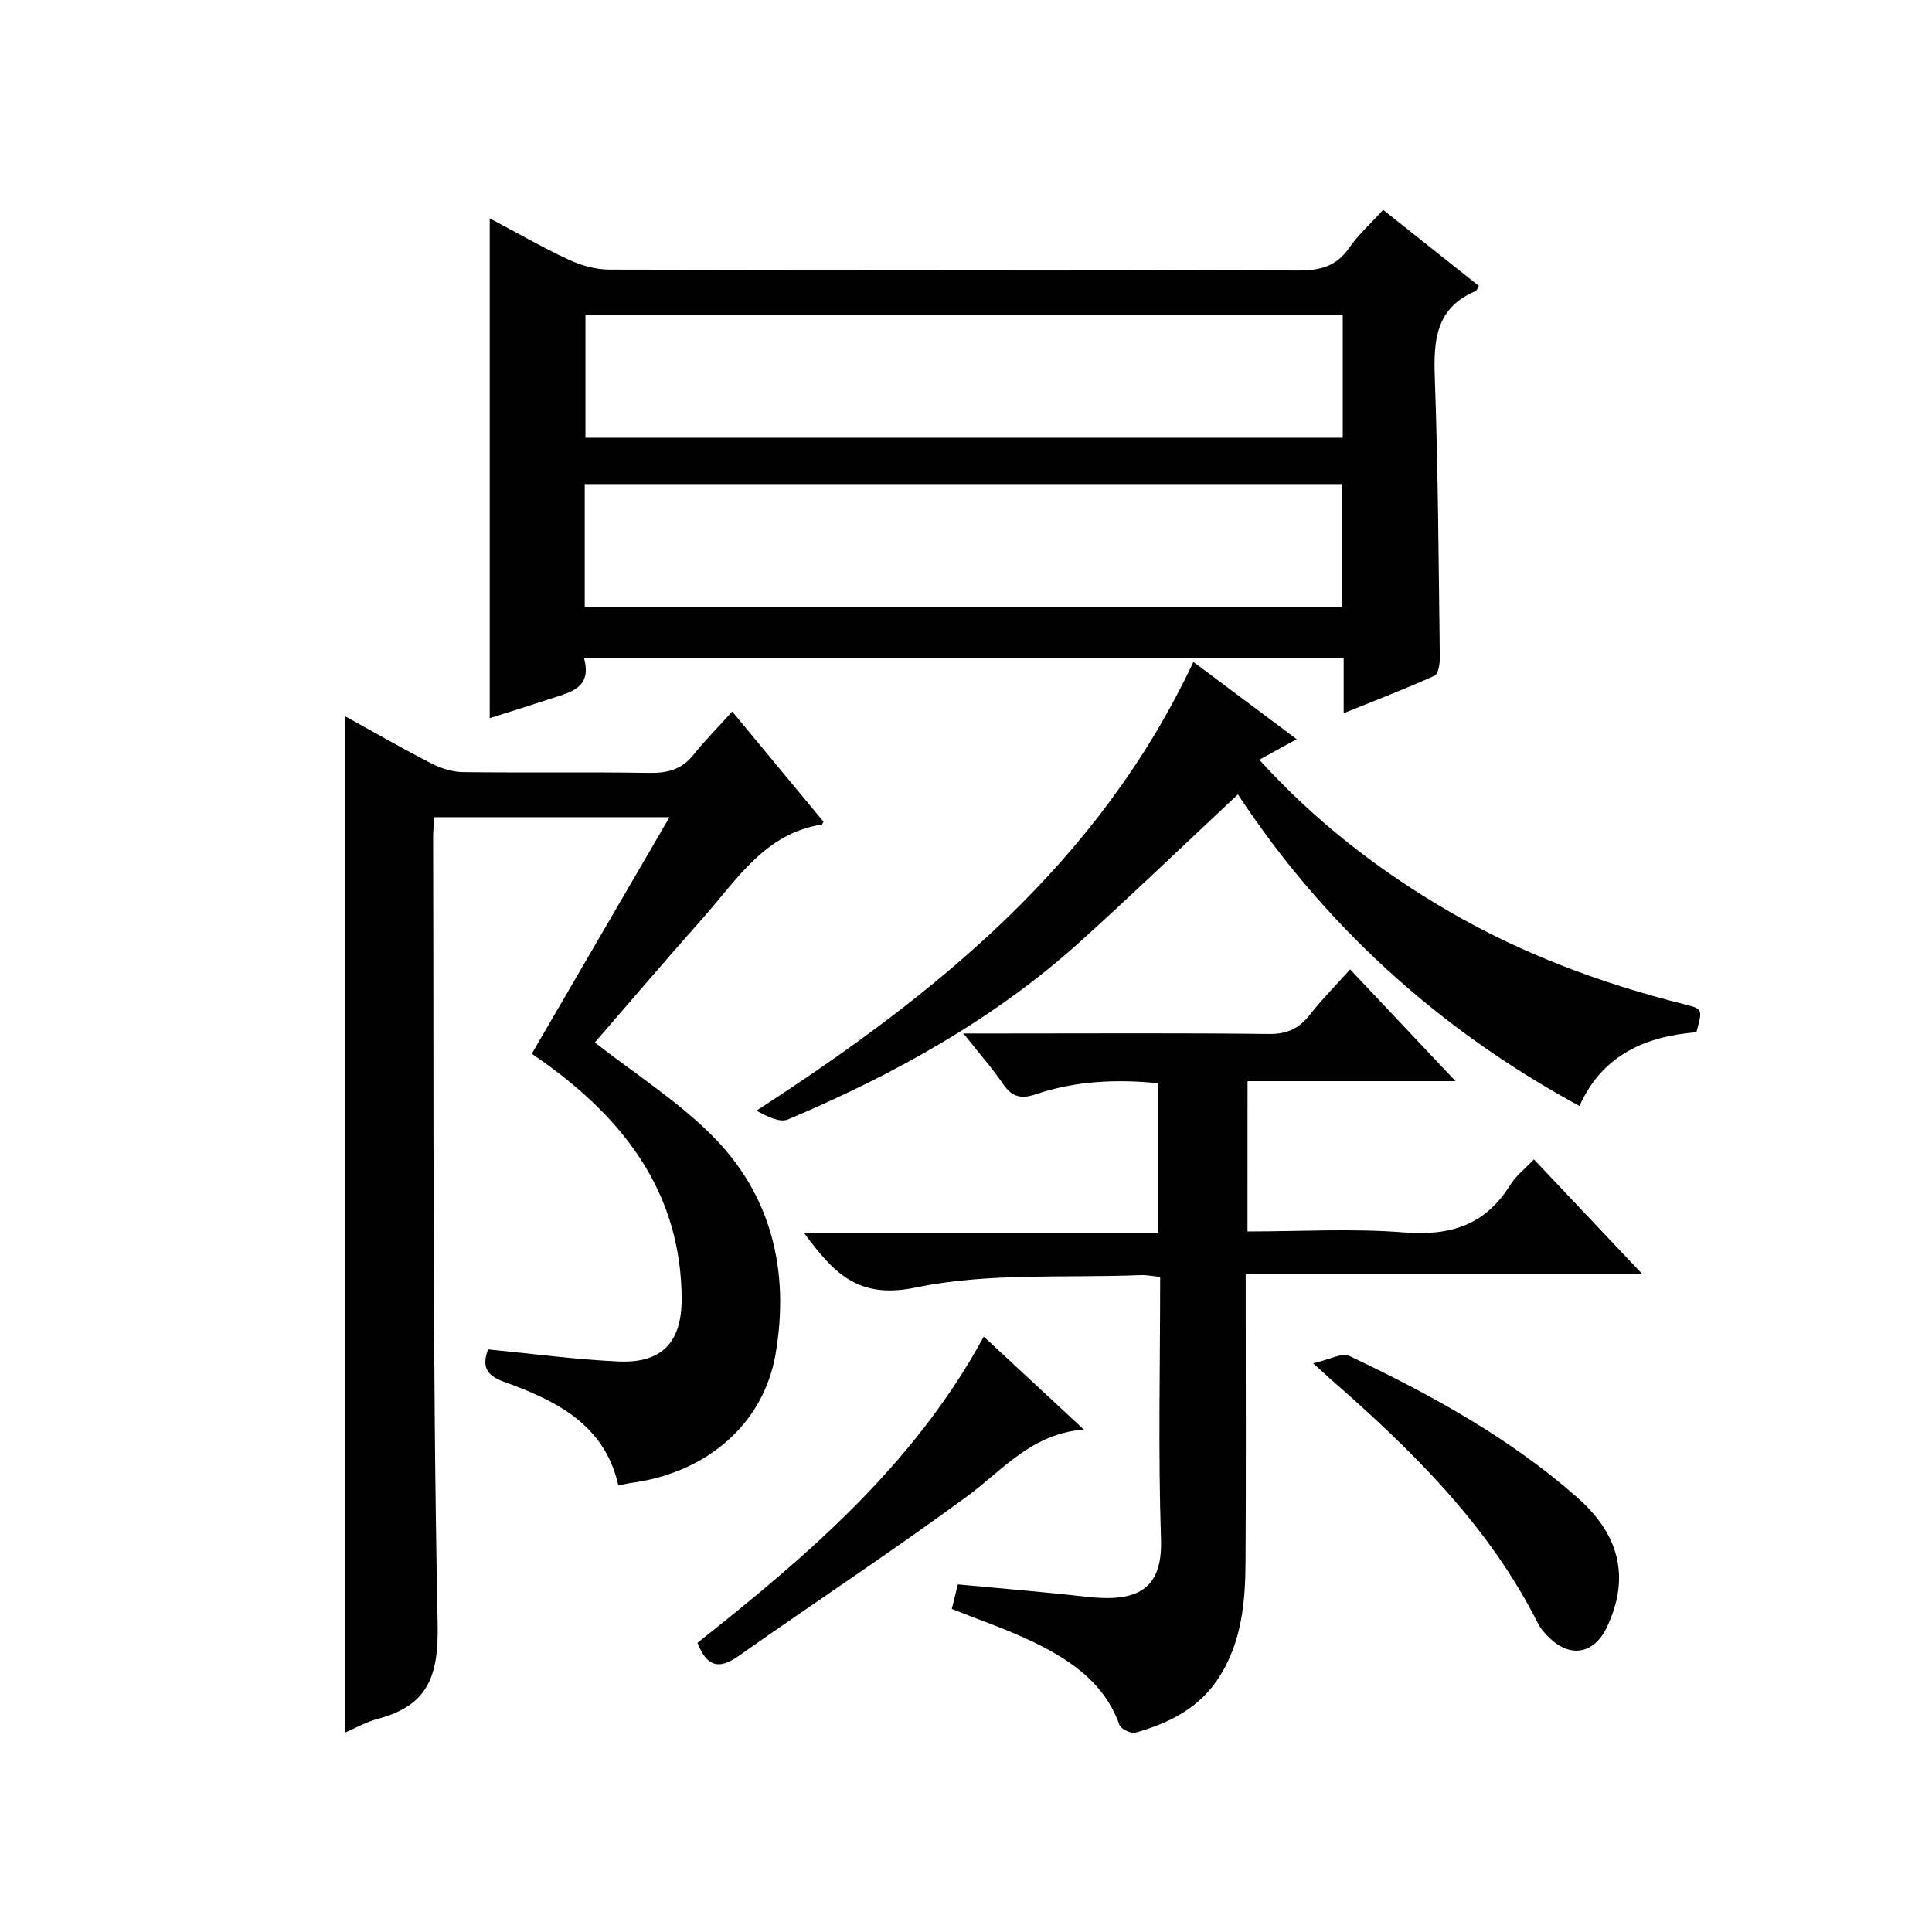 <?xml version="1.0" encoding="utf-8"?>
<svg version="1.1" id="ZDIC" xmlns="http://www.w3.org/2000/svg" xmlns:xlink="http://www.w3.org/1999/xlink" x="0px" y="0px"
	 viewBox="0 0 400 400" style="enable-background:new 0 0 400 400;" xml:space="preserve">

<g>
	
	<path d="M278.19,147.66c0-4.29,0-7.74,0-11.45c-52.5,0-104.61,0-157.29,0c1.8,6.38-3.04,7.17-7.19,8.54
		c-4.06,1.34-8.14,2.61-12.32,3.94c0-34.47,0-68.78,0-103.49c5.49,2.91,10.78,5.97,16.3,8.54c2.59,1.21,5.63,2.07,8.46,2.08
		c47.51,0.12,95.02,0.03,142.53,0.19c4.53,0.02,7.96-0.79,10.64-4.68c1.87-2.7,4.39-4.96,7.04-7.88
		c6.72,5.34,13.29,10.56,19.84,15.76c-0.35,0.54-0.46,0.97-0.71,1.07c-8.23,3.45-8.71,10.17-8.43,17.92
		c0.69,19.31,0.79,38.63,1.04,57.95c0.02,1.29-0.32,3.4-1.11,3.76C291.01,142.61,284.89,144.95,278.19,147.66z M278,65.2
		c-52.58,0-104.65,0-156.79,0c0,8.66,0,17.03,0,25.43c52.44,0,104.5,0,156.79,0C278,82.08,278,73.82,278,65.2z M121.06,125.63
		c52.61,0,104.68,0,156.79,0c0-8.67,0-17.04,0-25.41c-52.45,0-104.51,0-156.79,0C121.06,108.77,121.06,117.03,121.06,125.63z"/>
	<path d="M110.1,218.16c9.53-16.37,18.88-32.43,28.51-48.97c-16.6,0-32.5,0-48.66,0c-0.11,1.51-0.29,2.8-0.28,4.09
		c0.16,54.34-0.16,108.68,0.94,163c0.22,10.98-2.15,16.87-12.46,19.61c-2.34,0.62-4.52,1.88-6.63,2.78c0-70.16,0-140.03,0-210.34
		c6,3.31,11.86,6.69,17.87,9.77c1.97,1.01,4.32,1.74,6.51,1.76c12.84,0.16,25.68-0.05,38.51,0.16c3.77,0.06,6.72-0.68,9.15-3.73
		c2.37-2.98,5.08-5.69,8.04-8.97c6.73,8.12,12.84,15.5,18.9,22.81c-0.22,0.36-0.28,0.56-0.37,0.58
		c-11.84,1.87-17.6,11.5-24.65,19.42c-7.72,8.67-15.23,17.52-22.33,25.7c8.28,6.46,16.88,11.95,23.98,18.97
		c12.63,12.47,16.4,28.33,13.44,45.56c-2.48,14.44-14.19,24.52-29.74,26.64c-0.79,0.11-1.58,0.31-2.81,0.55
		c-2.81-12.65-12.93-17.59-23.78-21.5c-3.69-1.33-4.46-3.3-3.19-6.67c9.09,0.88,18.05,2.1,27.04,2.5
		c9.01,0.4,13.09-4.02,13.04-13.07c-0.13-20.64-10.65-35.51-26.48-47.39C113.33,220.4,111.96,219.47,110.1,218.16z"/>
	<path d="M258.28,254.96c10.89,0,21.73-0.66,32.45,0.2c9.53,0.76,16.79-1.52,21.94-9.82c1.2-1.94,3.13-3.42,4.91-5.3
		c7.33,7.75,14.51,15.34,22.42,23.72c-27.76,0-54.59,0-82.09,0c0,2.35,0,4.12,0,5.88c0,18,0.08,36-0.04,54.01
		c-0.05,8.03-0.79,15.94-5.15,23.1c-4.09,6.73-10.46,9.96-17.63,11.97c-0.93,0.26-3.01-0.73-3.32-1.59
		c-3.05-8.56-9.87-13.25-17.42-16.97c-5.44-2.68-11.24-4.62-17.29-7.05c0.34-1.4,0.76-3.09,1.25-5.08c9,0.85,17.83,1.56,26.62,2.56
		c10.3,1.17,15.8-1.28,15.44-11.93c-0.6-17.97-0.17-35.97-0.17-54.29c-1.52-0.15-2.8-0.42-4.06-0.37
		c-15.56,0.63-31.51-0.56-46.55,2.57c-12.13,2.52-17.1-3.2-23.15-11.34c24.6,0,48.79,0,73.37,0c0-10.57,0-20.61,0-30.96
		c-8.63-0.87-17.14-0.5-25.38,2.29c-2.94,0.99-4.86,0.61-6.68-2.03c-2.32-3.38-5.05-6.48-8.28-10.56c3.39,0,5.8,0,8.22,0
		c18.34,0,36.68-0.12,55.02,0.1c3.76,0.05,6.24-1.12,8.47-3.97c2.46-3.13,5.28-5.98,8.35-9.4c7.15,7.58,14.12,14.98,21.82,23.14
		c-14.91,0-28.8,0-43.06,0C258.28,234.32,258.28,244.36,258.28,254.96z"/>
	<path d="M256.3,164.47c-10.97,10.26-21.64,20.53-32.62,30.45c-17.82,16.09-38.55,27.54-60.52,36.84c-1.72,0.73-4.3-0.6-6.55-1.81
		c37.32-24.17,70.85-51.23,90.47-92.91c7.16,5.36,14.08,10.54,21.38,16c-2.83,1.56-5.09,2.8-7.73,4.26
		c11.58,12.77,24.77,22.98,39.35,31.44c15.23,8.84,31.57,14.89,48.61,19.18c3.84,0.97,3.85,0.95,2.53,5.79
		c-10.39,0.85-19.41,4.57-24.21,15.27C297.43,212.93,273.79,191.08,256.3,164.47z"/>
	<path d="M203.68,276.73c6.76,6.28,13.28,12.34,20.71,19.24c-10.9,0.88-16.77,8.4-24.11,13.79c-15.52,11.4-31.62,22-47.37,33.1
		c-3.95,2.78-6.53,2.38-8.5-2.74C166.99,322.22,189.17,303.43,203.68,276.73z"/>
	<path d="M271.87,282.26c3.27-0.72,5.96-2.27,7.54-1.51c16.79,7.99,33.09,16.89,47.15,29.29c8.92,7.87,10.87,16.73,6.16,26.79
		c-2.6,5.54-7.47,6.52-11.86,2.34c-0.95-0.91-1.88-1.95-2.46-3.11c-10.26-20.33-26.13-35.87-42.99-50.59
		C274.66,284.81,273.94,284.13,271.87,282.26z"/>
	
	
</g>
</svg>
